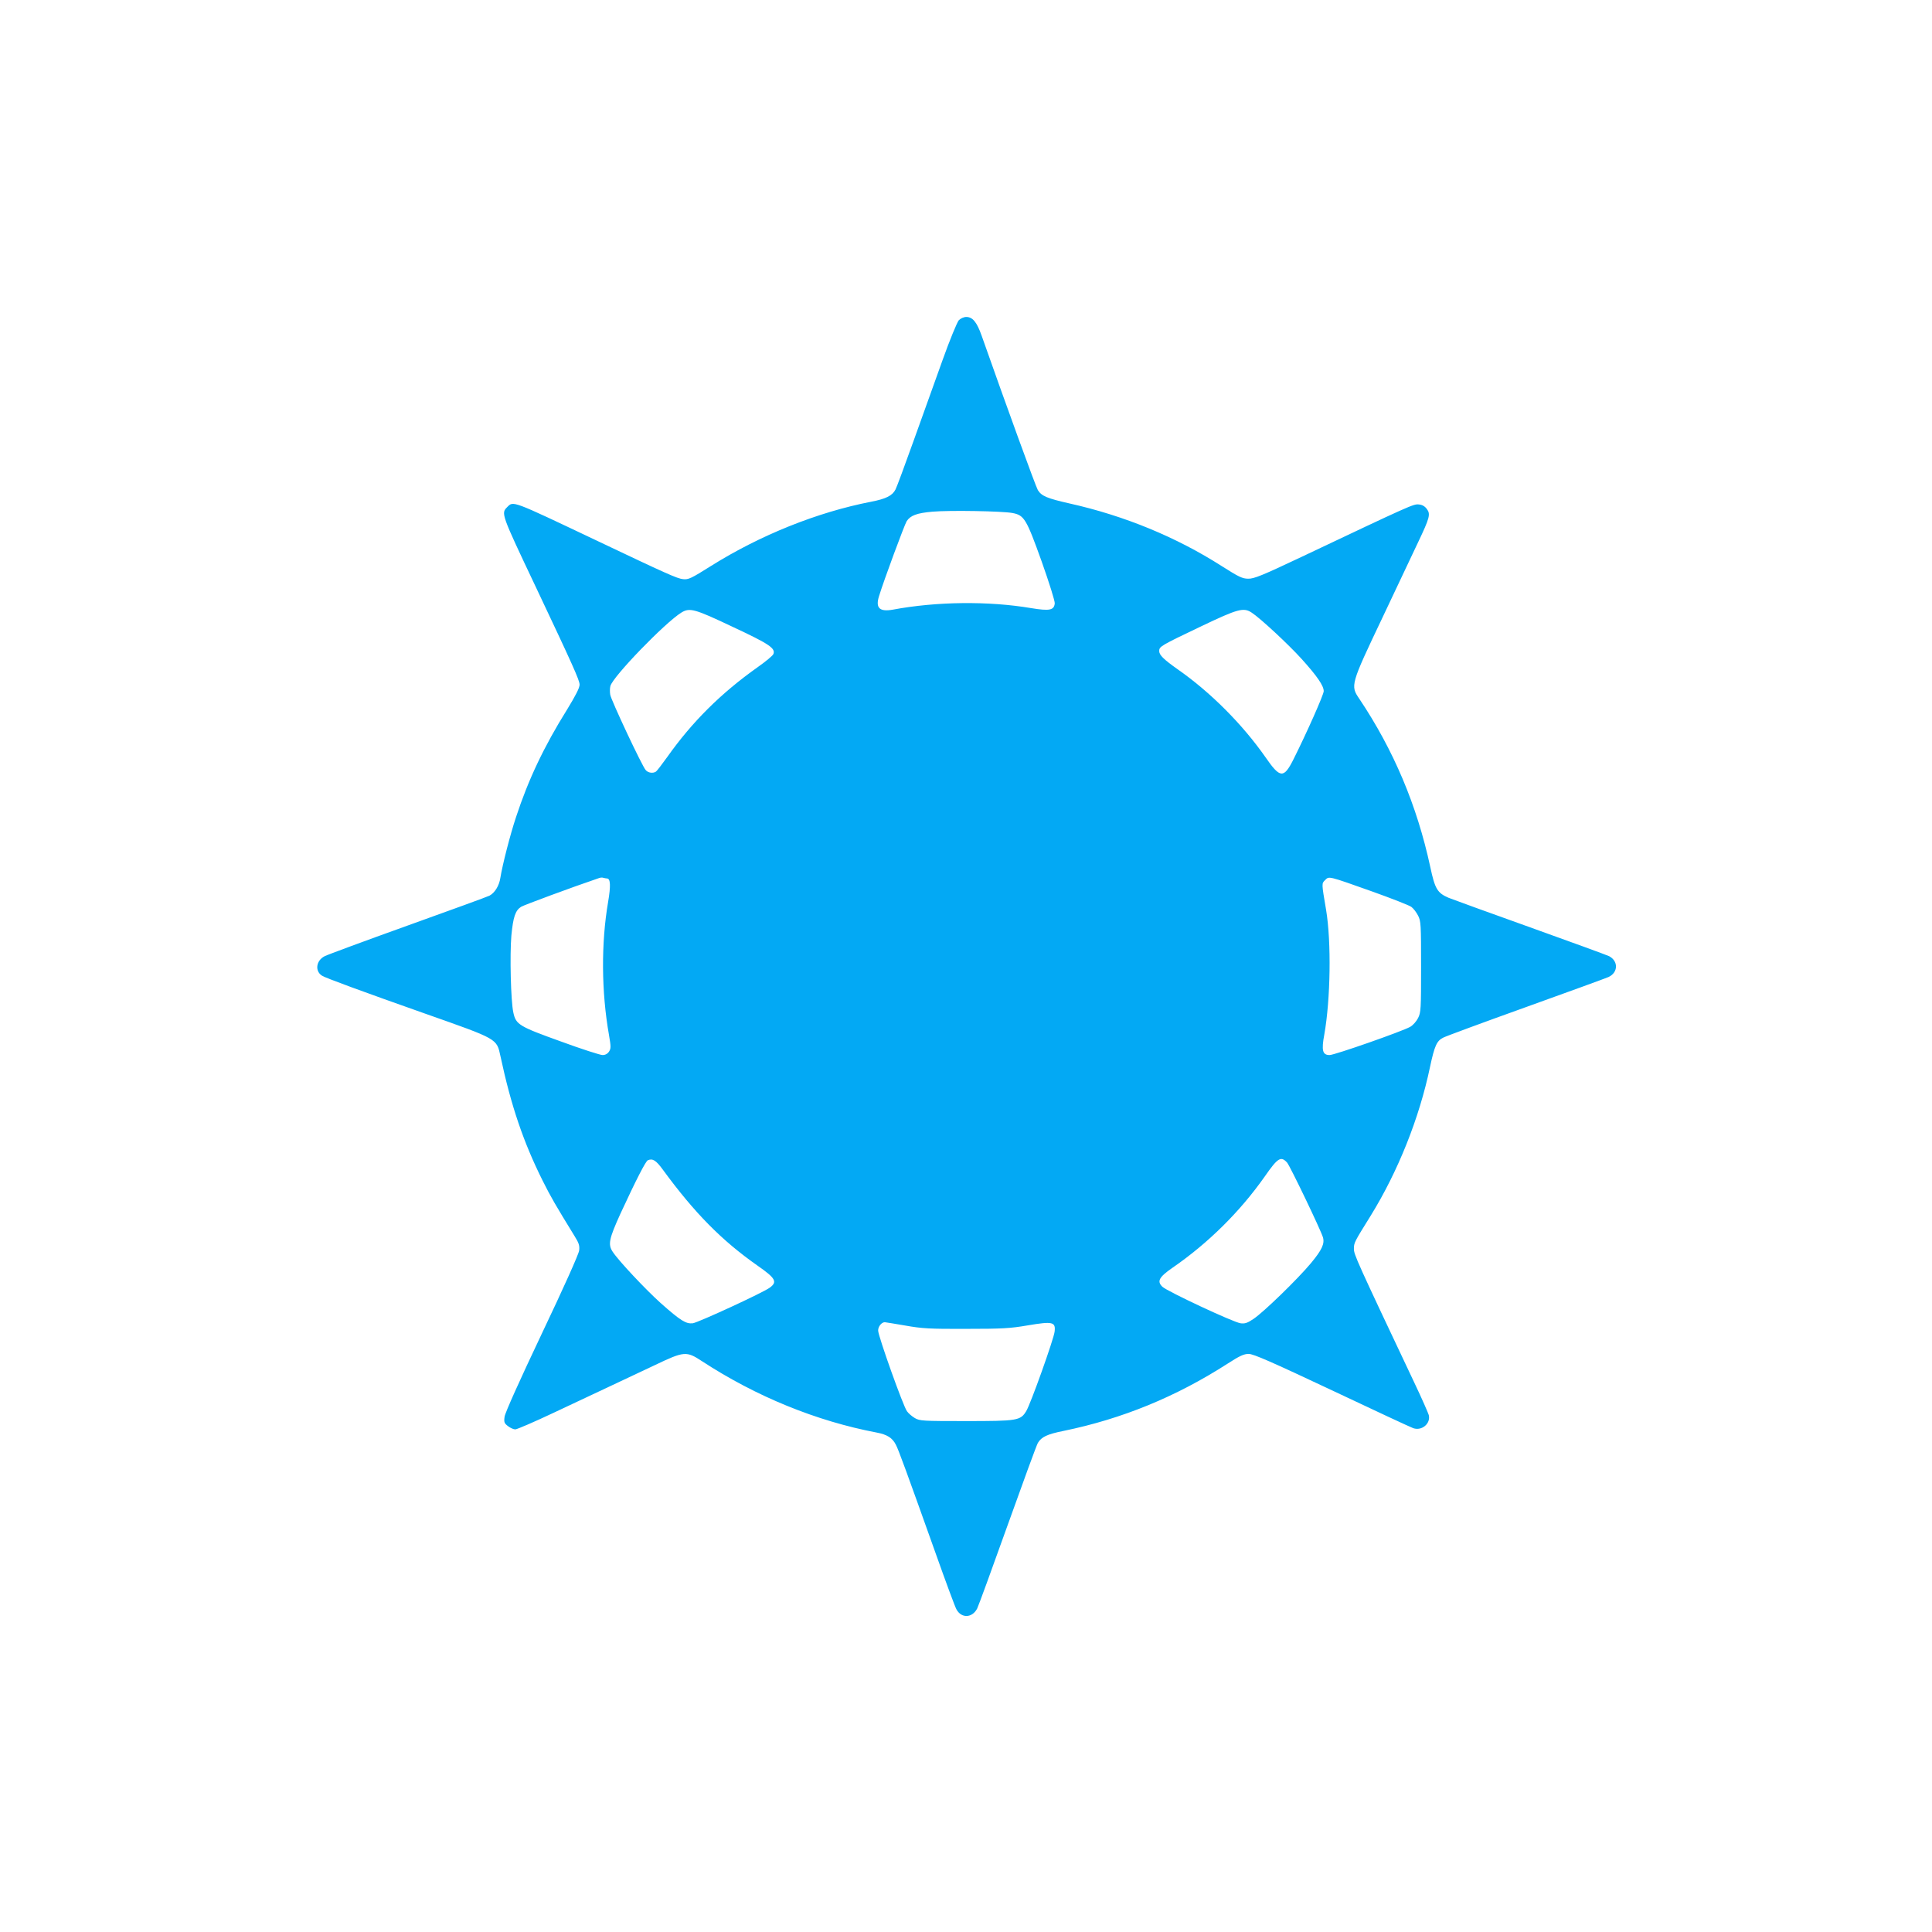 <?xml version="1.0" standalone="no"?>
<!DOCTYPE svg PUBLIC "-//W3C//DTD SVG 20010904//EN"
 "http://www.w3.org/TR/2001/REC-SVG-20010904/DTD/svg10.dtd">
<svg version="1.0" xmlns="http://www.w3.org/2000/svg"
 width="1280pt" height="1280pt" viewBox="0 0 1280 1280"
 preserveAspectRatio="xMidYMid meet">
<g transform="translate(0,1280) scale(0.1,-0.1)"
fill="#03a9f4" stroke="none">
<path d="M6352 10678 c-11 -13 -60 -131 -107 -263 -47 -132 -134 -373 -192
-535 -58 -162 -112 -308 -120 -323 -21 -41 -63 -62 -161 -81 -356 -69 -735
-221 -1062 -426 -132 -83 -149 -91 -185 -87 -39 4 -110 36 -575 257 -565 268
-548 262 -590 220 -41 -41 -40 -44 188 -525 245 -518 292 -622 292 -651 0 -21
-26 -72 -83 -165 -153 -245 -257 -465 -338 -712 -39 -117 -90 -316 -104 -403
-8 -53 -37 -99 -72 -118 -16 -8 -261 -97 -545 -199 -284 -102 -530 -193 -547
-202 -57 -29 -66 -98 -18 -129 20 -14 274 -107 682 -251 488 -172 475 -165
501 -284 70 -328 152 -568 278 -821 56 -112 87 -165 213 -370 28 -45 34 -62
30 -95 -3 -24 -99 -239 -247 -550 -148 -312 -244 -526 -247 -551 -5 -36 -2
-44 22 -62 15 -12 37 -22 49 -22 11 0 127 50 256 111 129 61 296 139 370 174
74 35 207 97 295 139 199 95 212 96 317 27 357 -233 756 -396 1156 -472 69
-13 104 -35 127 -80 17 -31 72 -182 261 -712 68 -192 131 -362 140 -378 32
-62 105 -60 138 4 9 18 99 265 201 550 102 285 192 531 201 547 24 40 61 58
171 80 388 80 743 225 1087 446 79 51 107 64 139 64 31 0 152 -53 551 -241
281 -133 524 -246 539 -251 57 -20 117 31 103 87 -4 14 -46 110 -95 213 -384
812 -401 850 -401 888 0 41 2 44 112 221 180 292 321 644 392 983 30 141 45
174 87 195 16 9 263 100 547 202 284 102 531 192 549 200 64 30 66 105 4 138
-17 8 -252 94 -523 191 -271 97 -514 185 -541 196 -74 32 -90 58 -121 204 -88
408 -243 775 -470 1114 -60 88 -59 92 154 540 100 212 206 436 236 499 76 160
83 185 57 219 -14 19 -31 28 -54 30 -35 3 -49 -3 -779 -349 -256 -121 -312
-144 -350 -143 -39 0 -63 12 -175 83 -300 192 -645 334 -1007 415 -150 34
-187 49 -212 89 -12 18 -209 559 -372 1022 -32 91 -60 125 -102 125 -17 0 -37
-9 -50 -22z m357 -1277 c77 -15 91 -39 192 -320 50 -141 89 -265 87 -279 -5
-45 -34 -51 -156 -31 -283 48 -628 44 -916 -10 -89 -16 -117 11 -92 90 32 105
169 474 183 496 25 38 67 54 171 63 111 10 465 4 531 -9z m-1855 -754 c242
-113 285 -142 270 -180 -3 -10 -50 -49 -104 -87 -244 -173 -434 -362 -599
-595 -35 -49 -69 -93 -75 -97 -19 -13 -52 -9 -68 10 -24 26 -229 463 -235 499
-3 18 -3 43 1 58 16 62 362 420 471 487 55 33 86 25 339 -95z m3439 94 c57
-37 242 -209 330 -306 103 -114 147 -178 147 -214 0 -23 -111 -273 -201 -453
-64 -127 -88 -125 -184 14 -153 219 -365 432 -583 584 -93 66 -122 94 -122
121 0 30 11 36 277 163 245 117 282 127 336 91z m-4272 -1761 c24 0 26 -49 8
-155 -47 -274 -45 -596 6 -884 13 -76 13 -87 0 -108 -10 -15 -25 -23 -43 -23
-15 0 -140 40 -276 90 -278 100 -298 112 -315 192 -17 77 -24 381 -13 510 12
123 26 165 64 190 17 11 338 130 518 191 8 3 21 4 28 1 8 -2 18 -4 23 -4z
m5069 -86 c129 -46 246 -92 260 -102 14 -10 34 -36 45 -58 19 -36 20 -59 20
-339 0 -280 -1 -303 -20 -340 -11 -22 -34 -48 -52 -58 -50 -29 -501 -187 -534
-187 -47 0 -55 30 -35 137 41 231 47 611 12 823 -31 182 -30 176 -7 199 27 27
18 29 311 -75z m-4698 -1844 c211 -288 390 -469 628 -636 119 -83 132 -107 80
-145 -44 -33 -474 -231 -510 -236 -45 -5 -80 16 -213 134 -99 89 -279 280
-318 340 -32 48 -24 86 52 253 105 227 167 347 181 353 32 14 55 -1 100 -63z
m4135 48 c19 -21 223 -446 238 -496 12 -42 -7 -83 -79 -170 -90 -108 -315
-326 -381 -370 -40 -27 -57 -33 -86 -29 -47 6 -487 212 -518 242 -37 36 -23
63 66 125 238 164 448 372 612 605 87 125 107 137 148 93z m-2530 -1080 c112
-20 163 -23 403 -22 241 0 292 3 409 23 166 28 186 23 178 -42 -6 -50 -159
-479 -188 -526 -38 -63 -59 -66 -399 -66 -287 0 -307 1 -339 20 -19 11 -42 31
-52 45 -25 33 -190 496 -191 534 -1 26 22 56 44 56 4 0 65 -10 135 -22z"/>
</g>
</svg>
